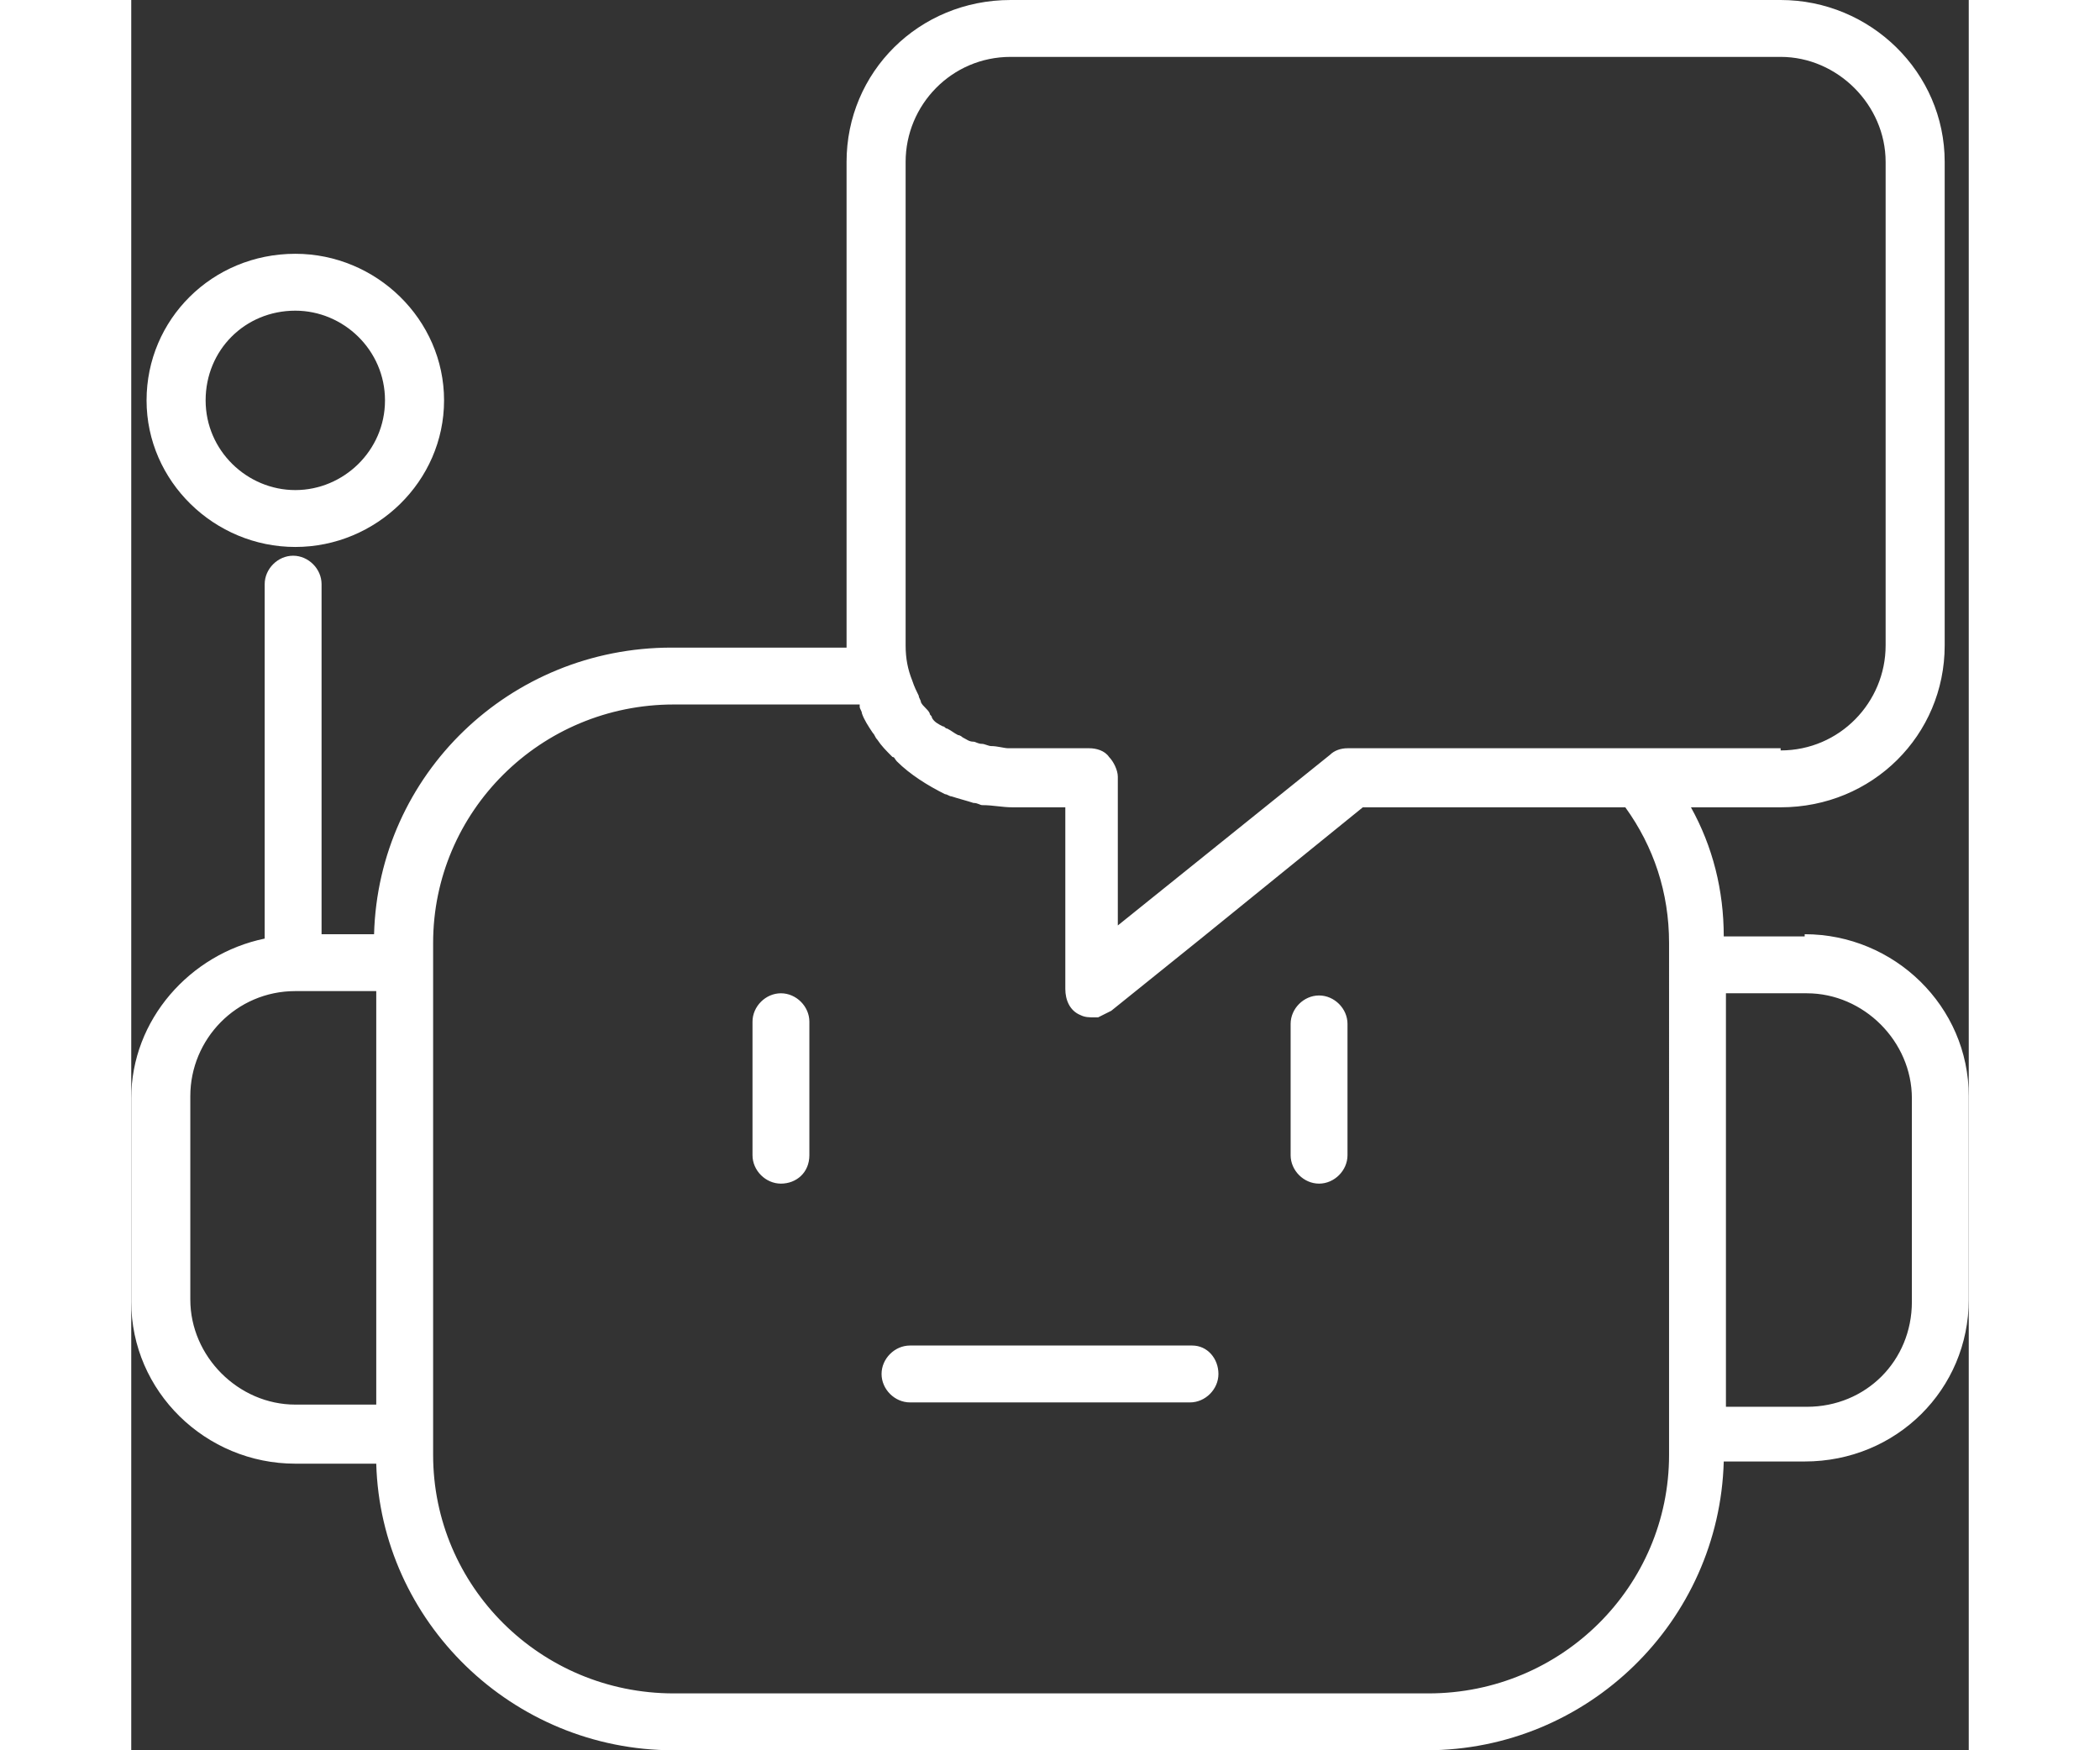 <?xml version="1.0" encoding="utf-8"?>
<!-- Generator: Adobe Illustrator 22.1.0, SVG Export Plug-In . SVG Version: 6.00 Build 0)  -->
<svg height="70" version="1.0" id="chatbots" xmlns="http://www.w3.org/2000/svg" xmlns:xlink="http://www.w3.org/1999/xlink" x="0px" y="0px"
	 viewBox="0 0 84 80" style="enable-background:new 0 0 84 80;" xml:space="preserve">
<rect x="0" y="0" width="84" height="80" fill="#333333" stroke="none"/>
<style type="text/css">
	.st0{fill-rule:evenodd;clip-rule:evenodd;fill:#FFFFFF;}
</style>
<path class="st0" d="M76.5,42.7c4.1,0,7.5,3.3,7.5,7.4v9.3c0,4.1-3.3,7.4-7.5,7.4h-3.7C72.6,74.1,66.6,80,59.2,80H24.8
	c-7.4,0-13.4-5.9-13.6-13.1H7.5c-4.1,0-7.5-3.3-7.5-7.4l0-9.3c0-3.6,2.7-6.6,6.1-7.3V26.7c0-0.7,0.6-1.3,1.3-1.3
	c0.7,0,1.3,0.6,1.3,1.3v16h2.4c0.2-7.3,6.2-13.1,13.6-13.1h8c0,0,0-0.1,0-0.1V7.4c0-4.1,3.3-7.4,7.5-7.4h35.2c4.1,0,7.5,3.3,7.5,7.4
	v22.1c0,4.1-3.3,7.4-7.5,7.4h-4.1c1,1.8,1.5,3.8,1.5,5.9H76.5z M72.9,64.3h3.7c2.7,0,4.8-2.1,4.8-4.8l0-9.3c0-2.6-2.2-4.8-4.8-4.8
	h-3.7V64.3z M11.1,45.3H7.5c0,0,0,0,0,0c0,0,0,0,0,0c-2.7,0-4.8,2.2-4.8,4.8v9.3c0,2.6,2.2,4.8,4.8,4.8h3.7V45.3z M34.8,34.6
	c-0.3-0.3-0.5-0.5-0.7-0.8c-0.1-0.1-0.1-0.2-0.2-0.3c-0.2-0.3-0.4-0.6-0.5-0.9c0-0.1-0.1-0.2-0.1-0.3c0,0,0-0.1,0-0.1h-8.5
	c-6.1,0-11,4.9-11,10.9V44c0,0,0,0,0,0v21.5c0,0,0,0,0,0v1c0,6,4.9,10.9,11,10.9h34.5c6.1,0,11-4.9,11-10.9v-0.9c0,0,0,0,0,0V44
	c0,0,0,0,0,0v-0.9c0-2.3-0.7-4.4-2-6.2h-12l-7.4,6l-4.1,3.3c0,0,0,0,0,0c-0.2,0.1-0.4,0.2-0.6,0.3c0,0-0.1,0-0.1,0c0,0-0.1,0-0.1,0
	c-0.2,0-0.4,0-0.6-0.1c-0.5-0.2-0.7-0.7-0.7-1.2v0l0,0v0l0-8.3l-2.4,0c-0.5,0-0.9-0.1-1.4-0.1c-0.1,0-0.2-0.1-0.4-0.1
	c-0.3-0.1-0.7-0.2-1-0.3c-0.1,0-0.2-0.1-0.3-0.1c-0.8-0.4-1.6-0.9-2.2-1.5C34.9,34.7,34.9,34.6,34.8,34.6z M75.4,34.3
	c2.7,0,4.8-2.2,4.8-4.8V7.4c0-2.6-2.2-4.8-4.8-4.8l-35.2,0c-2.7,0-4.8,2.2-4.8,4.8v22.1c0,0.6,0.1,1.1,0.3,1.6
	c0.1,0.3,0.2,0.5,0.3,0.7c0,0.1,0.1,0.2,0.1,0.3c0.1,0.2,0.3,0.3,0.4,0.5c0,0.1,0.1,0.1,0.1,0.2c0.1,0.2,0.3,0.3,0.5,0.4
	c0.1,0,0.1,0.1,0.2,0.1c0.2,0.1,0.3,0.2,0.5,0.3c0.1,0,0.2,0.1,0.2,0.1c0.2,0.1,0.3,0.2,0.5,0.2c0.1,0,0.2,0.1,0.4,0.1
	c0.1,0,0.3,0.1,0.4,0.1c0.3,0,0.6,0.1,0.8,0.1c0,0,0,0,0,0h3.7c0.3,0,0.7,0.1,0.9,0.4c0.2,0.2,0.4,0.6,0.4,0.9v0l0,0l0,6.8l9.7-7.8
	c0.2-0.2,0.5-0.3,0.8-0.3h13.2c0,0,0,0,0,0H75.4z M49.7,62.8c0,0.7-0.6,1.3-1.3,1.3H35.6c-0.7,0-1.3-0.6-1.3-1.3
	c0-0.7,0.6-1.3,1.3-1.3h12.9C49.2,61.5,49.7,62.1,49.7,62.8z M54.3,45.5c0.7,0,1.3,0.6,1.3,1.3v6c0,0.7-0.6,1.3-1.3,1.3
	c-0.7,0-1.3-0.6-1.3-1.3v-6C53,46.1,53.6,45.5,54.3,45.5z M29.7,54.1c-0.7,0-1.3-0.6-1.3-1.3v-6.1c0-0.7,0.6-1.3,1.3-1.3
	c0.7,0,1.3,0.6,1.3,1.3v6.1C31,53.6,30.4,54.1,29.7,54.1z M7.5,25c-3.7,0-6.8-3-6.8-6.7s3-6.7,6.8-6.7c3.7,0,6.8,3,6.8,6.7
	S11.2,25,7.5,25z M7.5,14.2c-2.3,0-4.1,1.8-4.1,4.1c0,2.3,1.9,4.1,4.1,4.1s4.1-1.8,4.1-4.1C11.6,16,9.7,14.2,7.5,14.2z"/>
</svg>
